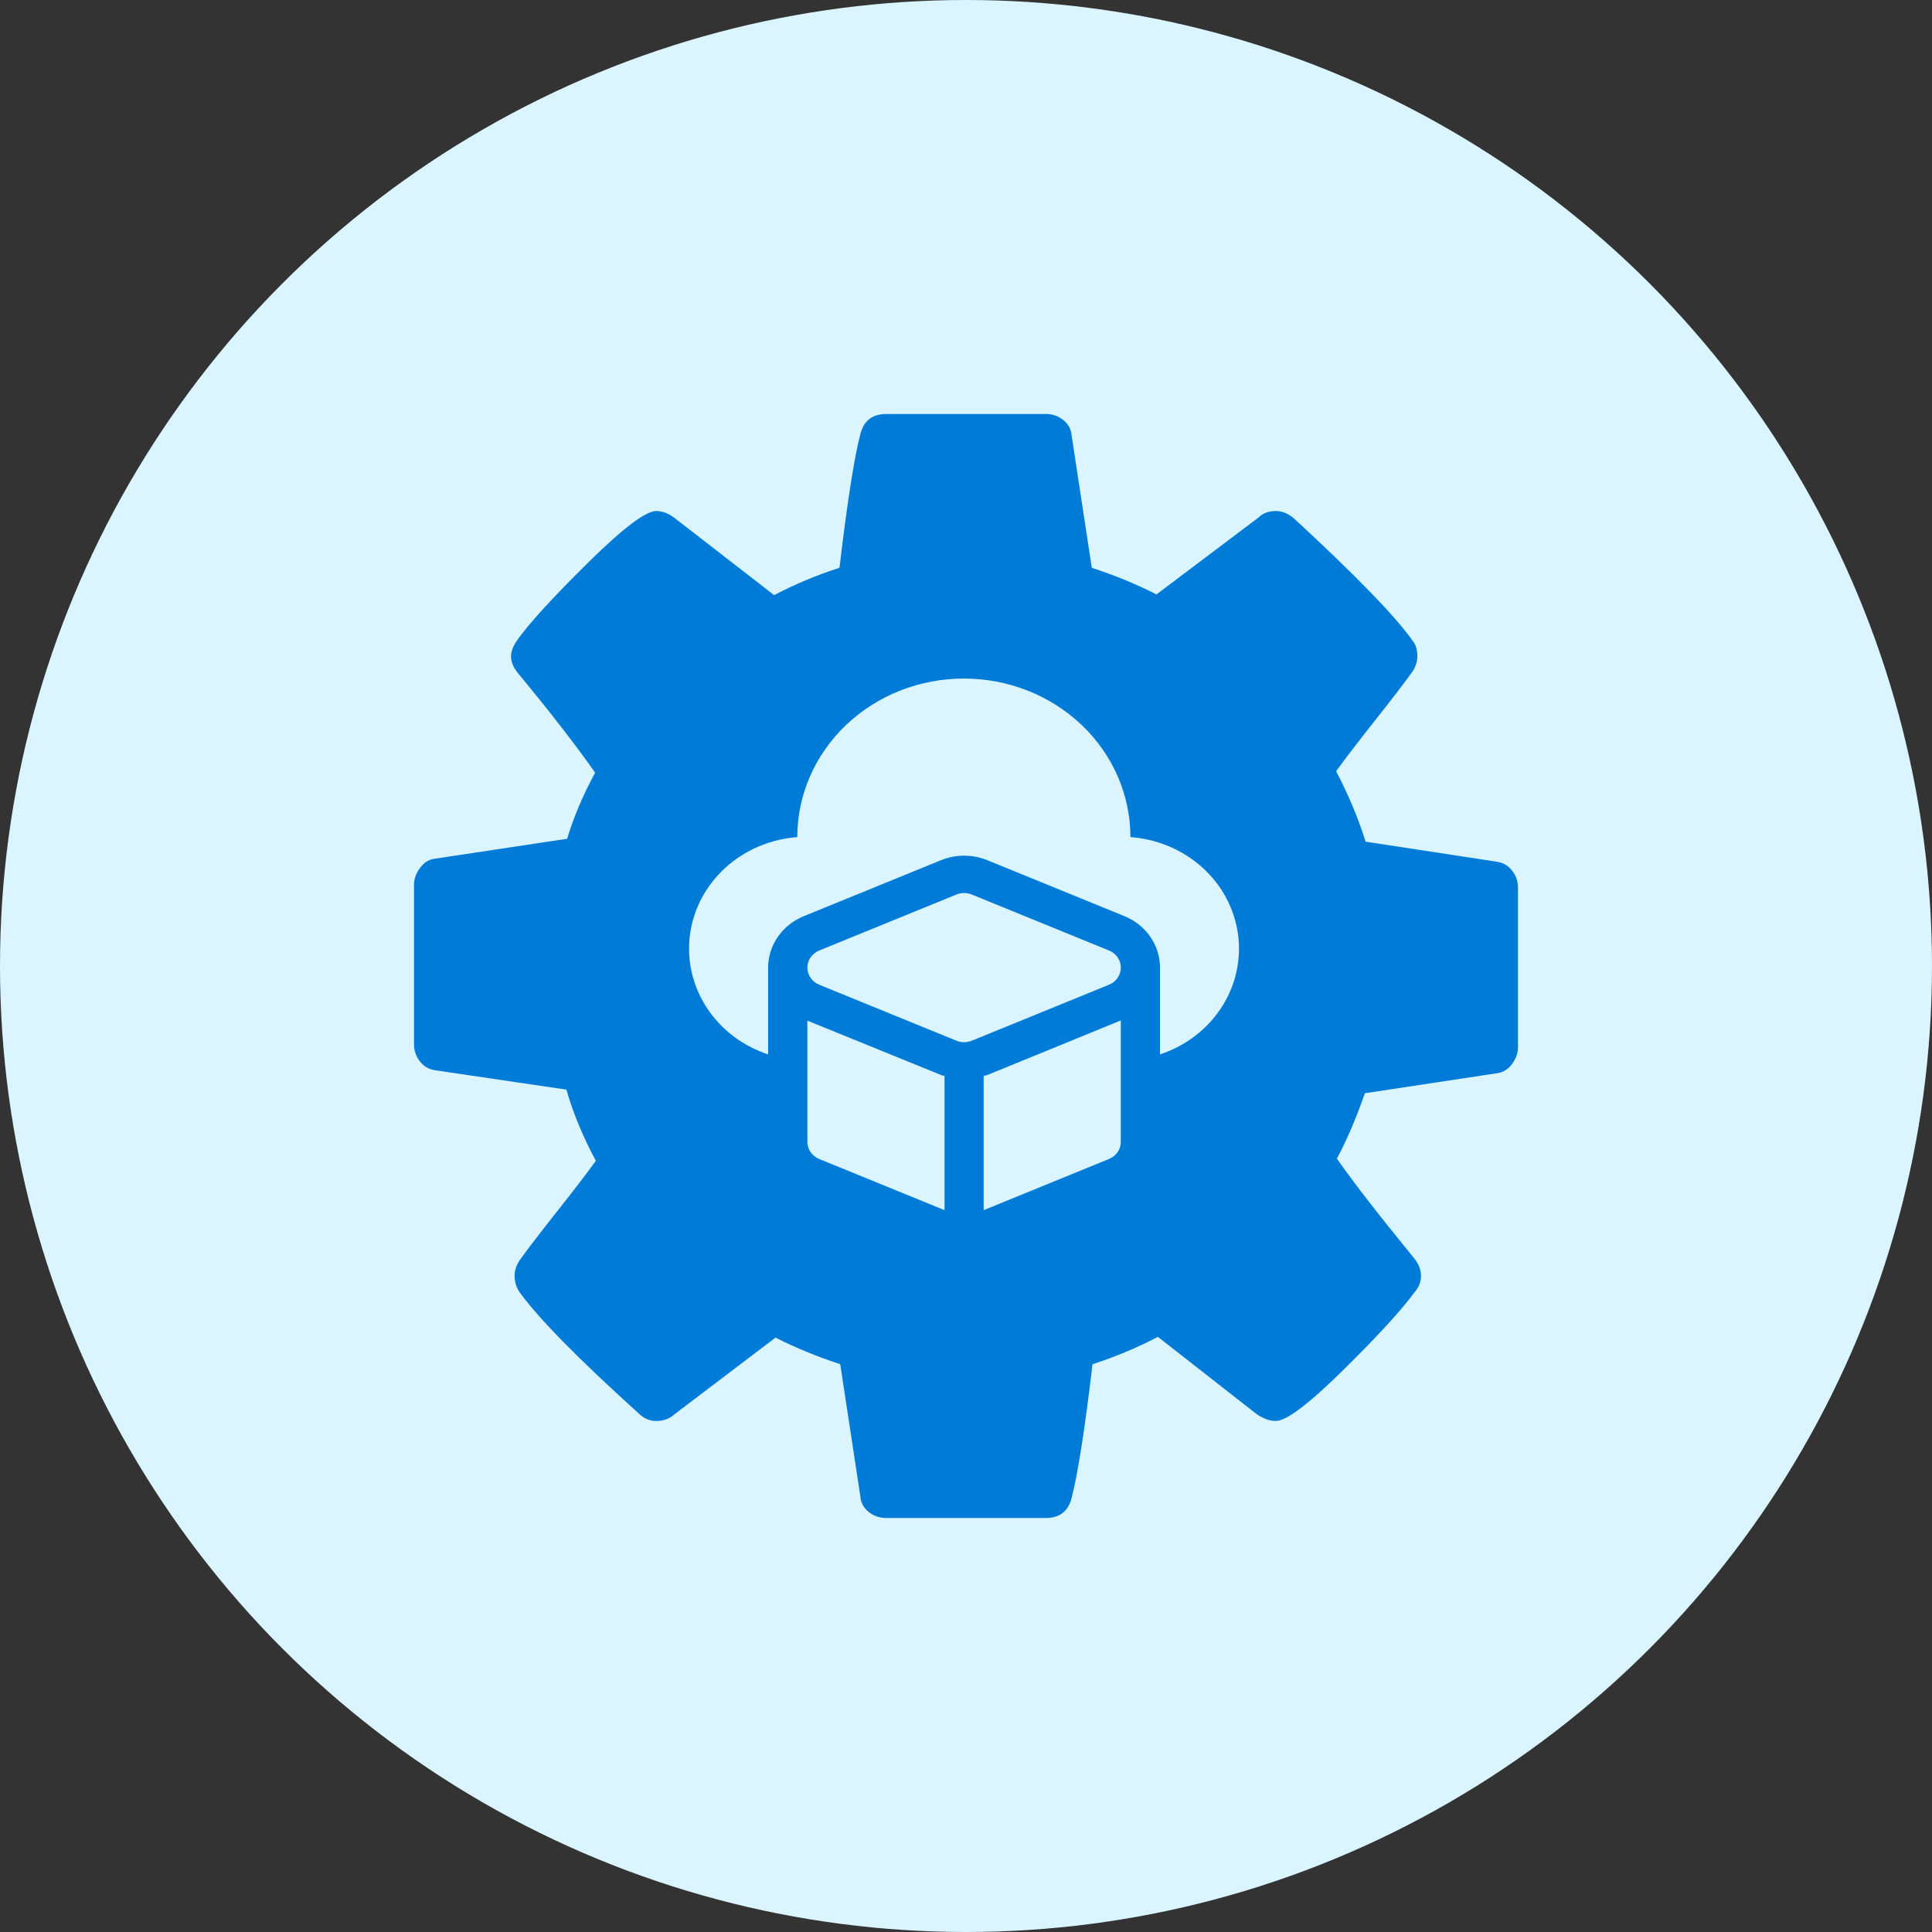 <?xml version="1.0" encoding="UTF-8"?> <svg xmlns="http://www.w3.org/2000/svg" width="56" height="56" viewBox="0 0 56 56" fill="none"><rect x="0" y="0" width="56" height="56" fill="#333333" stroke="none"/><circle cx="28" cy="28" r="28" fill="#DAF5FF"></circle><g clip-path="url(#clip0_976_2405)"><path d="M33.333 28C33.333 26.528 32.812 25.271 31.771 24.229C30.729 23.188 29.472 22.667 28 22.667C26.528 22.667 25.271 23.188 24.229 24.229C23.188 25.271 22.667 26.528 22.667 28C22.667 29.472 23.188 30.729 24.229 31.771C25.271 32.812 26.528 33.333 28 33.333C29.472 33.333 30.729 32.812 31.771 31.771C32.812 30.729 33.333 29.472 33.333 28ZM44 25.729V30.354C44 30.521 43.944 30.681 43.833 30.833C43.722 30.986 43.583 31.076 43.417 31.104L39.562 31.688C39.299 32.438 39.028 33.069 38.75 33.583C39.236 34.278 39.979 35.236 40.979 36.458C41.118 36.625 41.188 36.799 41.188 36.979C41.188 37.16 41.125 37.319 41 37.458C40.625 37.972 39.938 38.722 38.938 39.708C37.938 40.694 37.285 41.188 36.979 41.188C36.812 41.188 36.632 41.125 36.438 41L33.562 38.75C32.951 39.069 32.319 39.333 31.667 39.542C31.444 41.431 31.243 42.722 31.062 43.417C30.965 43.806 30.715 44 30.312 44H25.688C25.493 44 25.323 43.941 25.177 43.823C25.031 43.705 24.951 43.556 24.938 43.375L24.354 39.542C23.674 39.319 23.049 39.062 22.479 38.771L19.542 41C19.403 41.125 19.229 41.188 19.021 41.188C18.826 41.188 18.653 41.111 18.5 40.958C16.75 39.375 15.604 38.208 15.062 37.458C14.965 37.319 14.917 37.16 14.917 36.979C14.917 36.812 14.972 36.653 15.083 36.5C15.292 36.208 15.646 35.746 16.146 35.115C16.646 34.483 17.021 33.993 17.271 33.646C16.896 32.951 16.611 32.264 16.417 31.583L12.604 31.021C12.424 30.993 12.278 30.906 12.167 30.76C12.056 30.615 12 30.451 12 30.271V25.646C12 25.479 12.056 25.319 12.167 25.167C12.278 25.014 12.41 24.924 12.562 24.896L16.438 24.312C16.632 23.674 16.903 23.035 17.25 22.396C16.694 21.604 15.951 20.646 15.021 19.521C14.882 19.354 14.812 19.188 14.812 19.021C14.812 18.882 14.875 18.722 15 18.542C15.361 18.042 16.045 17.295 17.052 16.302C18.059 15.309 18.715 14.812 19.021 14.812C19.201 14.812 19.382 14.882 19.562 15.021L22.438 17.25C23.049 16.931 23.681 16.667 24.333 16.458C24.556 14.569 24.757 13.278 24.938 12.583C25.035 12.194 25.285 12 25.688 12H30.312C30.507 12 30.677 12.059 30.823 12.177C30.969 12.295 31.049 12.444 31.062 12.625L31.646 16.458C32.326 16.681 32.951 16.938 33.521 17.229L36.479 15C36.604 14.875 36.771 14.812 36.979 14.812C37.16 14.812 37.333 14.882 37.5 15.021C39.292 16.674 40.438 17.854 40.938 18.562C41.035 18.674 41.083 18.826 41.083 19.021C41.083 19.188 41.028 19.347 40.917 19.5C40.708 19.792 40.354 20.253 39.854 20.885C39.354 21.517 38.979 22.007 38.729 22.354C39.09 23.049 39.375 23.729 39.583 24.396L43.396 24.979C43.576 25.007 43.722 25.094 43.833 25.24C43.944 25.385 44 25.549 44 25.729Z" fill="#007CD8"></path><circle cx="27.333" cy="27.333" r="7.333" fill="#007CD8"></circle><g clip-path="url(#clip1_976_2405)"><path d="M32.766 24.264C32.766 23.045 32.257 21.876 31.352 21.014C30.446 20.152 29.218 19.668 27.938 19.668C26.658 19.668 25.43 20.152 24.524 21.014C23.619 21.876 23.11 23.045 23.11 24.264C22.33 24.323 21.596 24.635 21.029 25.149C20.463 25.663 20.099 26.347 20 27.086C19.901 27.825 20.072 28.573 20.484 29.206C20.896 29.84 21.525 30.318 22.264 30.562V28.048C22.264 27.73 22.362 27.42 22.546 27.154C22.729 26.889 22.991 26.681 23.298 26.556L27.273 24.934C27.486 24.847 27.715 24.802 27.947 24.802C28.178 24.802 28.407 24.847 28.62 24.934L32.595 26.556C32.901 26.682 33.162 26.89 33.344 27.155C33.527 27.421 33.624 27.731 33.623 28.048V30.562C34.363 30.318 34.992 29.838 35.403 29.204C35.815 28.57 35.985 27.82 35.884 27.081C35.784 26.342 35.419 25.658 34.851 25.145C34.283 24.632 33.547 24.321 32.766 24.264Z" fill="#DAF5FF"></path><path d="M32.142 27.55L28.166 25.928C28.096 25.899 28.021 25.885 27.945 25.885C27.869 25.885 27.794 25.899 27.724 25.928L23.748 27.55C23.645 27.591 23.558 27.66 23.497 27.749C23.435 27.837 23.402 27.941 23.402 28.047C23.402 28.153 23.435 28.257 23.497 28.345C23.558 28.433 23.645 28.503 23.748 28.544L27.724 30.166C27.794 30.195 27.869 30.209 27.945 30.209C28.021 30.209 28.096 30.195 28.166 30.166L32.142 28.544C32.245 28.503 32.332 28.433 32.394 28.345C32.455 28.257 32.488 28.153 32.488 28.047C32.488 27.941 32.455 27.837 32.394 27.749C32.332 27.66 32.245 27.591 32.142 27.55Z" fill="#DAF5FF"></path><path d="M23.402 29.584V33.098C23.402 33.204 23.435 33.308 23.497 33.397C23.559 33.485 23.646 33.554 23.749 33.596L27.378 35.077V31.19C27.341 31.181 27.305 31.171 27.27 31.157L23.402 29.584Z" fill="#DAF5FF"></path><path d="M28.512 31.189V35.077L32.141 33.595C32.244 33.554 32.331 33.485 32.393 33.396C32.455 33.308 32.487 33.204 32.487 33.098V29.578L28.614 31.162L28.512 31.189Z" fill="#DAF5FF"></path></g></g><defs><clipPath id="clip0_976_2405"><rect width="32" height="32" fill="white" transform="translate(12 12)"></rect></clipPath><clipPath id="clip1_976_2405"><rect width="18.286" height="17.143" fill="white" transform="translate(18.855 18.857)"></rect></clipPath></defs></svg> 